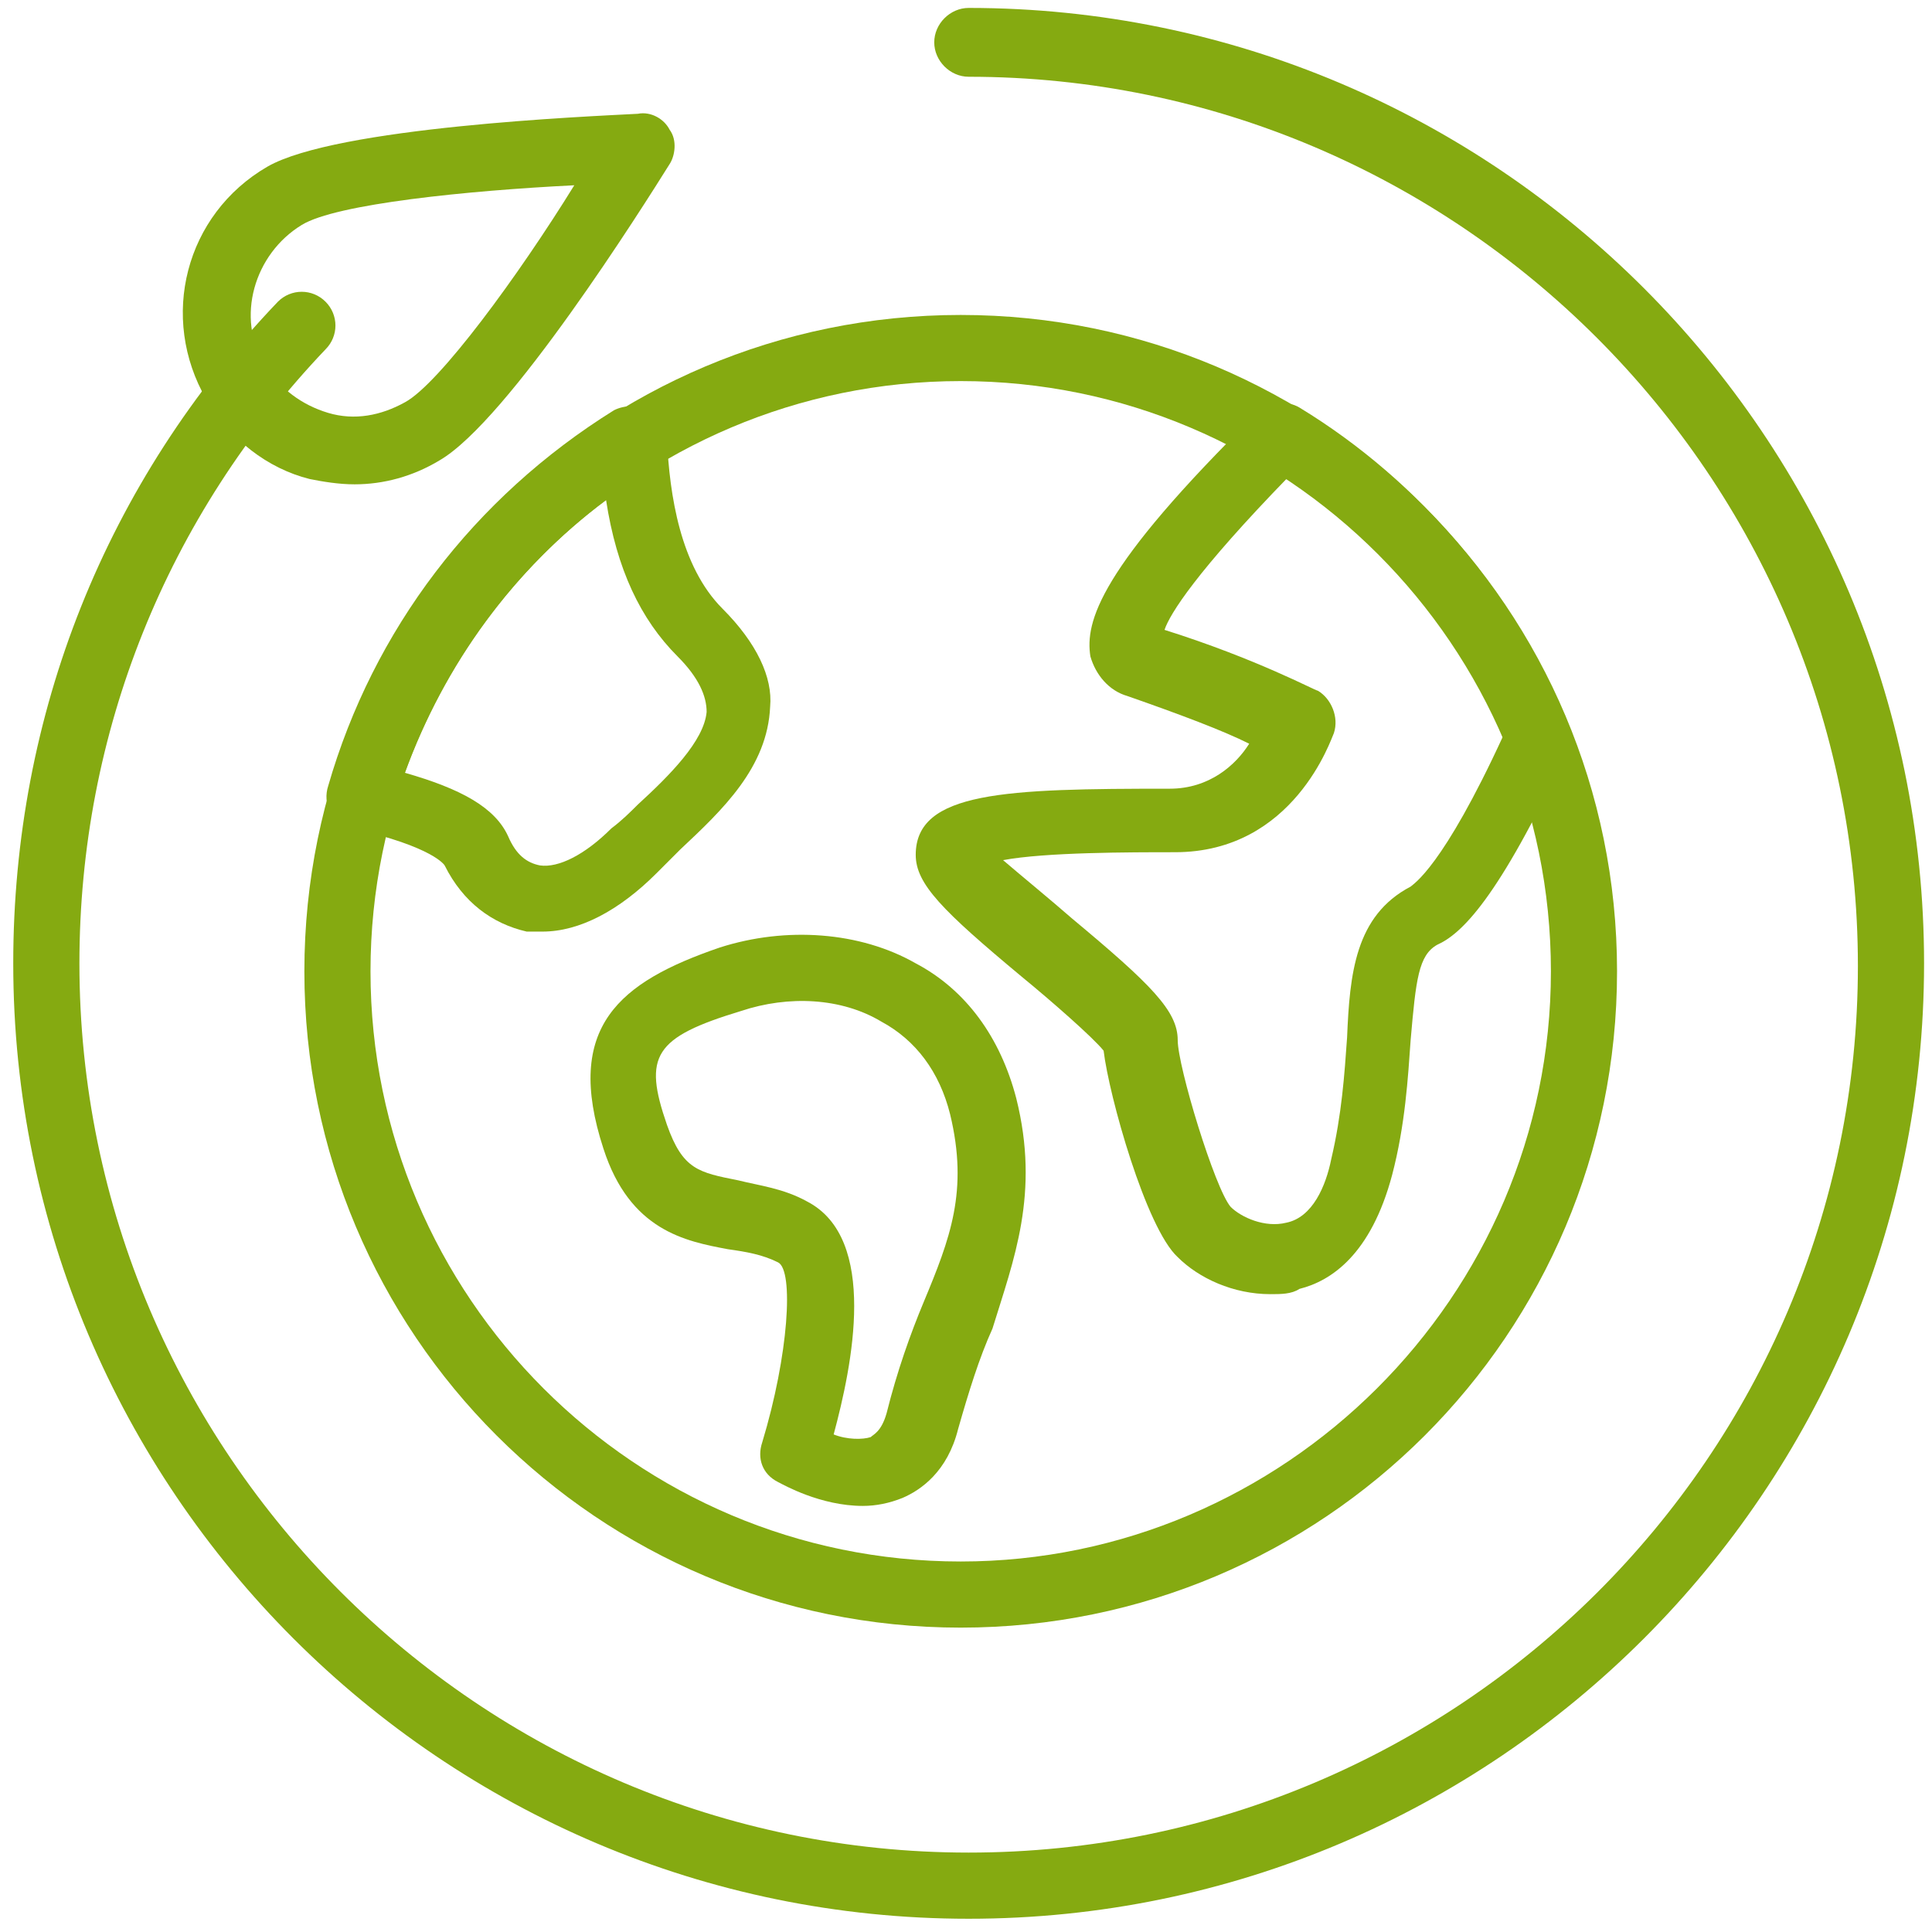 <?xml version="1.0" encoding="UTF-8" standalone="no"?>
<svg width="48px" height="48px" viewBox="0 0 48 48" version="1.1" xmlns="http://www.w3.org/2000/svg" xmlns:xlink="http://www.w3.org/1999/xlink">
    <!-- Generator: Sketch 50.2 (55047) - http://www.bohemiancoding.com/sketch -->
    <title>icons/line/value-05</title>
    <desc>Created with Sketch.</desc>
    <defs></defs>
    <g id="icons/line/value-05" stroke="none" stroke-width="1" fill="none" fill-rule="evenodd">
        <g id="Group" fill="#85AA11" fill-rule="nonzero">
            <path d="M16.636,3.222 C16.504,2.959 16.175,2.762 15.847,2.827 C14.597,2.893 8.351,3.156 6.641,4.142 C4.603,5.326 3.945,7.89 5.129,9.929 C5.721,10.915 6.641,11.638 7.693,11.901 C8.022,11.967 8.416,12.033 8.811,12.033 C9.534,12.033 10.258,11.836 10.915,11.441 C12.625,10.455 15.978,5.129 16.636,4.077 C16.767,3.879 16.833,3.485 16.636,3.222 Z M10.06,9.995 C9.468,10.323 8.811,10.455 8.153,10.258 C7.496,10.06 6.97,9.666 6.575,9.074 C5.852,7.89 6.312,6.312 7.496,5.589 C8.351,5.063 11.638,4.734 14.268,4.603 C12.888,6.838 10.915,9.534 10.06,9.995 Z" id="Shape"></path>
            <path d="M23.868,7.825 C14.86,7.825 7.562,15.123 7.562,24.132 C7.562,33.14 14.86,40.438 23.868,40.438 C32.877,40.438 40.175,33.14 40.175,24.132 C40.175,15.123 32.877,7.825 23.868,7.825 Z M23.868,38.795 C15.781,38.795 9.205,32.219 9.205,24.132 C9.205,16.044 15.781,9.468 23.868,9.468 C31.956,9.468 38.532,16.044 38.532,24.132 C38.532,32.219 31.89,38.795 23.868,38.795 Z" id="Shape"></path>
            <path d="M17.951,15.123 C16.899,14.071 16.636,12.296 16.57,10.915 C16.57,10.586 16.373,10.323 16.11,10.192 C15.847,10.06 15.518,10.06 15.255,10.192 C11.77,12.362 9.271,15.649 8.153,19.529 C8.088,19.726 8.088,19.989 8.219,20.186 C8.351,20.384 8.548,20.515 8.745,20.581 C10.784,21.041 11.047,21.501 11.047,21.501 C11.507,22.422 12.23,22.948 13.085,23.145 C13.216,23.145 13.348,23.145 13.479,23.145 C14.4,23.145 15.386,22.619 16.307,21.699 C16.504,21.501 16.701,21.304 16.899,21.107 C17.951,20.121 19.068,19.068 19.134,17.556 C19.2,16.833 18.805,15.978 17.951,15.123 Z M15.847,19.989 C15.649,20.186 15.452,20.384 15.189,20.581 C14.532,21.238 13.874,21.567 13.414,21.501 C13.085,21.436 12.822,21.238 12.625,20.778 C12.296,20.055 11.441,19.595 10.06,19.2 C11.047,16.504 12.756,14.137 15.058,12.427 C15.321,14.137 15.912,15.386 16.833,16.307 C17.359,16.833 17.556,17.293 17.556,17.688 C17.49,18.411 16.636,19.266 15.847,19.989 Z" id="Shape"></path>
            <path d="M25.249,27.288 C24.855,25.775 24,24.592 22.751,23.934 C21.37,23.145 19.529,23.014 17.885,23.54 C15.386,24.395 14.005,25.512 14.992,28.537 C15.649,30.575 17.03,30.838 18.082,31.036 C18.542,31.101 18.937,31.167 19.332,31.364 C19.726,31.562 19.595,33.666 18.937,35.836 C18.805,36.23 18.937,36.625 19.332,36.822 C19.463,36.888 20.384,37.414 21.436,37.414 C21.764,37.414 22.093,37.348 22.422,37.216 C22.882,37.019 23.54,36.559 23.803,35.507 C24.066,34.586 24.329,33.732 24.658,33.008 C25.184,31.299 25.841,29.655 25.249,27.288 Z M22.948,32.351 C22.619,33.14 22.29,34.06 22.027,35.112 C21.896,35.573 21.699,35.638 21.633,35.704 C21.436,35.77 21.041,35.77 20.712,35.638 C21.173,33.929 21.83,30.773 20.055,29.852 C19.463,29.523 18.871,29.458 18.345,29.326 C17.359,29.129 16.964,29.063 16.57,27.945 C15.978,26.236 16.241,25.775 18.411,25.118 C19.595,24.723 20.91,24.789 21.896,25.381 C22.751,25.841 23.342,26.63 23.605,27.682 C24.066,29.589 23.605,30.773 22.948,32.351 Z" id="Shape"></path>
            <path d="M38.992,18.082 C37.677,14.795 35.31,11.967 32.285,10.126 C31.956,9.929 31.496,9.995 31.233,10.258 C27.288,14.137 26.959,15.452 27.09,16.307 C27.222,16.767 27.551,17.162 28.011,17.293 C29.326,17.753 30.378,18.148 31.036,18.477 C30.707,19.003 30.049,19.595 29.063,19.595 C24.986,19.595 22.751,19.66 22.751,21.238 C22.751,21.962 23.408,22.619 25.381,24.263 C26.104,24.855 27.156,25.775 27.419,26.104 C27.551,27.222 28.471,30.51 29.26,31.233 C29.786,31.759 30.641,32.153 31.562,32.153 C31.825,32.153 32.088,32.153 32.285,32.022 C33.074,31.825 34.06,31.167 34.586,29.195 C34.915,27.945 34.981,26.762 35.047,25.841 C35.178,24.329 35.244,23.737 35.704,23.474 C36.296,23.211 37.216,22.356 38.926,18.674 C39.058,18.542 39.123,18.345 38.992,18.082 Z M35.047,22.027 C33.666,22.751 33.534,24.197 33.468,25.775 C33.403,26.696 33.337,27.682 33.074,28.8 C32.942,29.458 32.614,30.247 31.956,30.378 C31.43,30.51 30.838,30.247 30.575,29.984 C30.181,29.523 29.26,26.499 29.26,25.841 C29.26,25.118 28.603,24.46 26.63,22.816 C26.104,22.356 25.381,21.764 24.921,21.37 C25.973,21.173 28.077,21.173 29.195,21.173 C32.153,21.173 33.074,18.345 33.14,18.214 C33.271,17.819 33.074,17.359 32.745,17.162 C32.679,17.162 31.233,16.373 28.932,15.649 C29.063,15.255 29.721,14.203 32.022,11.836 C34.389,13.414 36.23,15.649 37.348,18.279 C35.836,21.567 35.112,21.962 35.047,22.027 Z" id="Shape"></path>
            <path d="M24.066,0.197 C23.605,0.197 23.211,0.592 23.211,1.052 C23.211,1.512 23.605,1.907 24.066,1.907 C36.23,1.907 46.159,11.836 46.159,24 C46.159,36.164 36.23,46.027 24.066,46.027 C11.901,46.027 1.973,36.099 1.973,23.934 C1.973,18.214 4.142,12.822 8.088,8.679 C8.416,8.351 8.416,7.825 8.088,7.496 C7.759,7.167 7.233,7.167 6.904,7.496 C2.63,11.967 0.329,17.753 0.329,23.934 C0.329,37.019 10.981,47.671 24.066,47.671 C37.151,47.671 47.803,37.019 47.803,23.934 C47.803,10.849 37.151,0.197 24.066,0.197 Z" id="Shape"></path>
        </g>
    </g>
</svg>